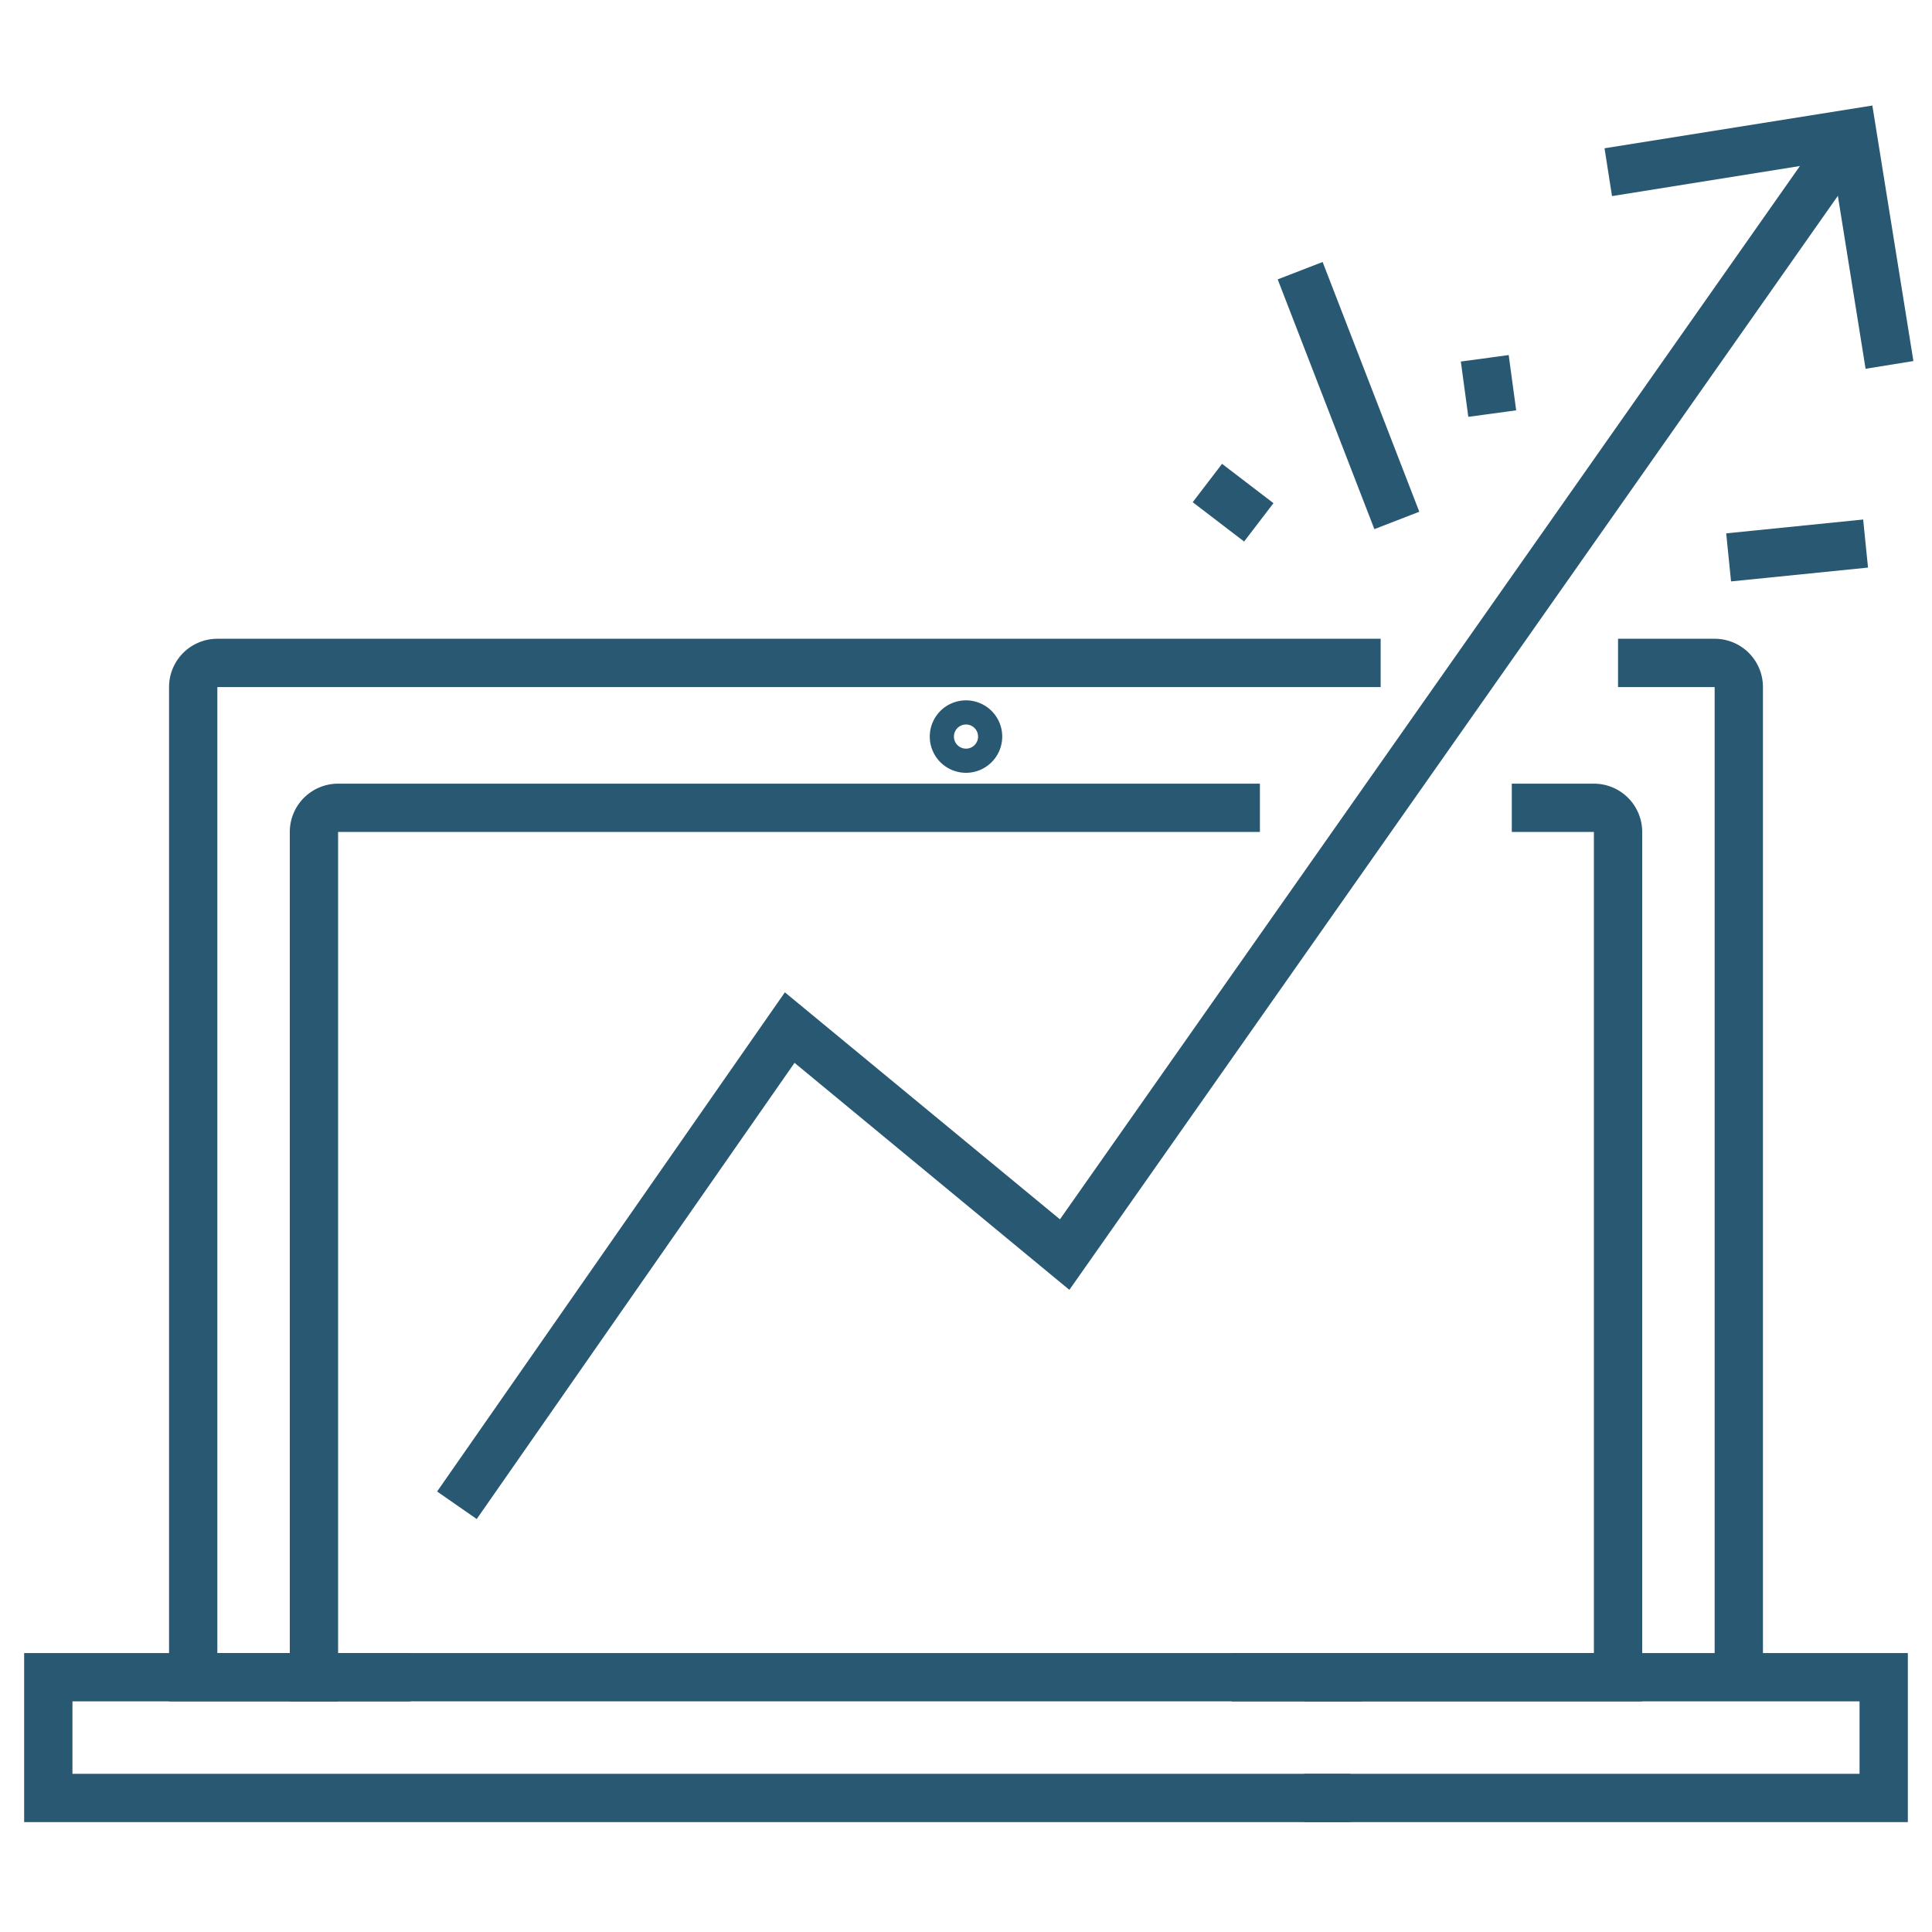 <svg id="Layer_1" data-name="Layer 1" xmlns="http://www.w3.org/2000/svg" viewBox="0 0 80 80"><defs><style>.cls-1{fill:#285872;}</style></defs><title>k_6</title><path class="cls-1" d="M73,69.45H71v-41H67v-2h4a2,2,0,0,1,2,2Z"/><path class="cls-1" d="M17,70.45H7v-42a2,2,0,0,1,2-2H57.17v2H9v40h8Z"/><path class="cls-1" d="M56.4,70.45H12v-36a2,2,0,0,1,2-2H52.17v2H14v34H56.4Z"/><path class="cls-1" d="M68,70.45H51v-2H66v-34H62.6v-2H66a2,2,0,0,1,2,2Z"/><path class="cls-1" d="M40,32a1.5,1.5,0,1,1,1.5-1.5A1.5,1.5,0,0,1,40,32Zm0-2a.5.5,0,1,0,.5.5A.5.5,0,0,0,40,30Z"/><polygon class="cls-1" points="79 75.45 54 75.45 54 73.45 77 73.45 77 70.45 54 70.45 54 68.45 79 68.45 79 75.45"/><polygon class="cls-1" points="55.92 75.45 1 75.45 1 68.45 14 68.45 14 70.45 3 70.45 3 73.45 55.92 73.45 55.92 75.45"/><polygon class="cls-1" points="19.74 62.9 18.1 61.76 32.5 41.09 43.89 50.49 75.89 4.94 77.52 6.09 44.28 53.41 32.9 44.01 19.74 62.9"/><polygon class="cls-1" points="77.25 15.27 75.87 6.66 66.75 8.12 66.44 6.14 77.53 4.37 79.23 14.95 77.25 15.27"/><rect class="cls-1" x="55" y="10.88" width="2" height="11.12" transform="matrix(0.93, -0.36, 0.36, 0.93, -2.16, 21.25)"/><rect class="cls-1" x="71.56" y="21.79" width="5.7" height="2" transform="translate(-1.91 7.6) rotate(-5.77)"/><rect class="cls-1" x="50.06" y="19.47" width="2" height="2.68" transform="translate(3.51 48.73) rotate(-52.59)"/><rect class="cls-1" x="60.64" y="14.82" width="2" height="2.31" transform="translate(-1.59 8.42) rotate(-7.71)"/></svg>